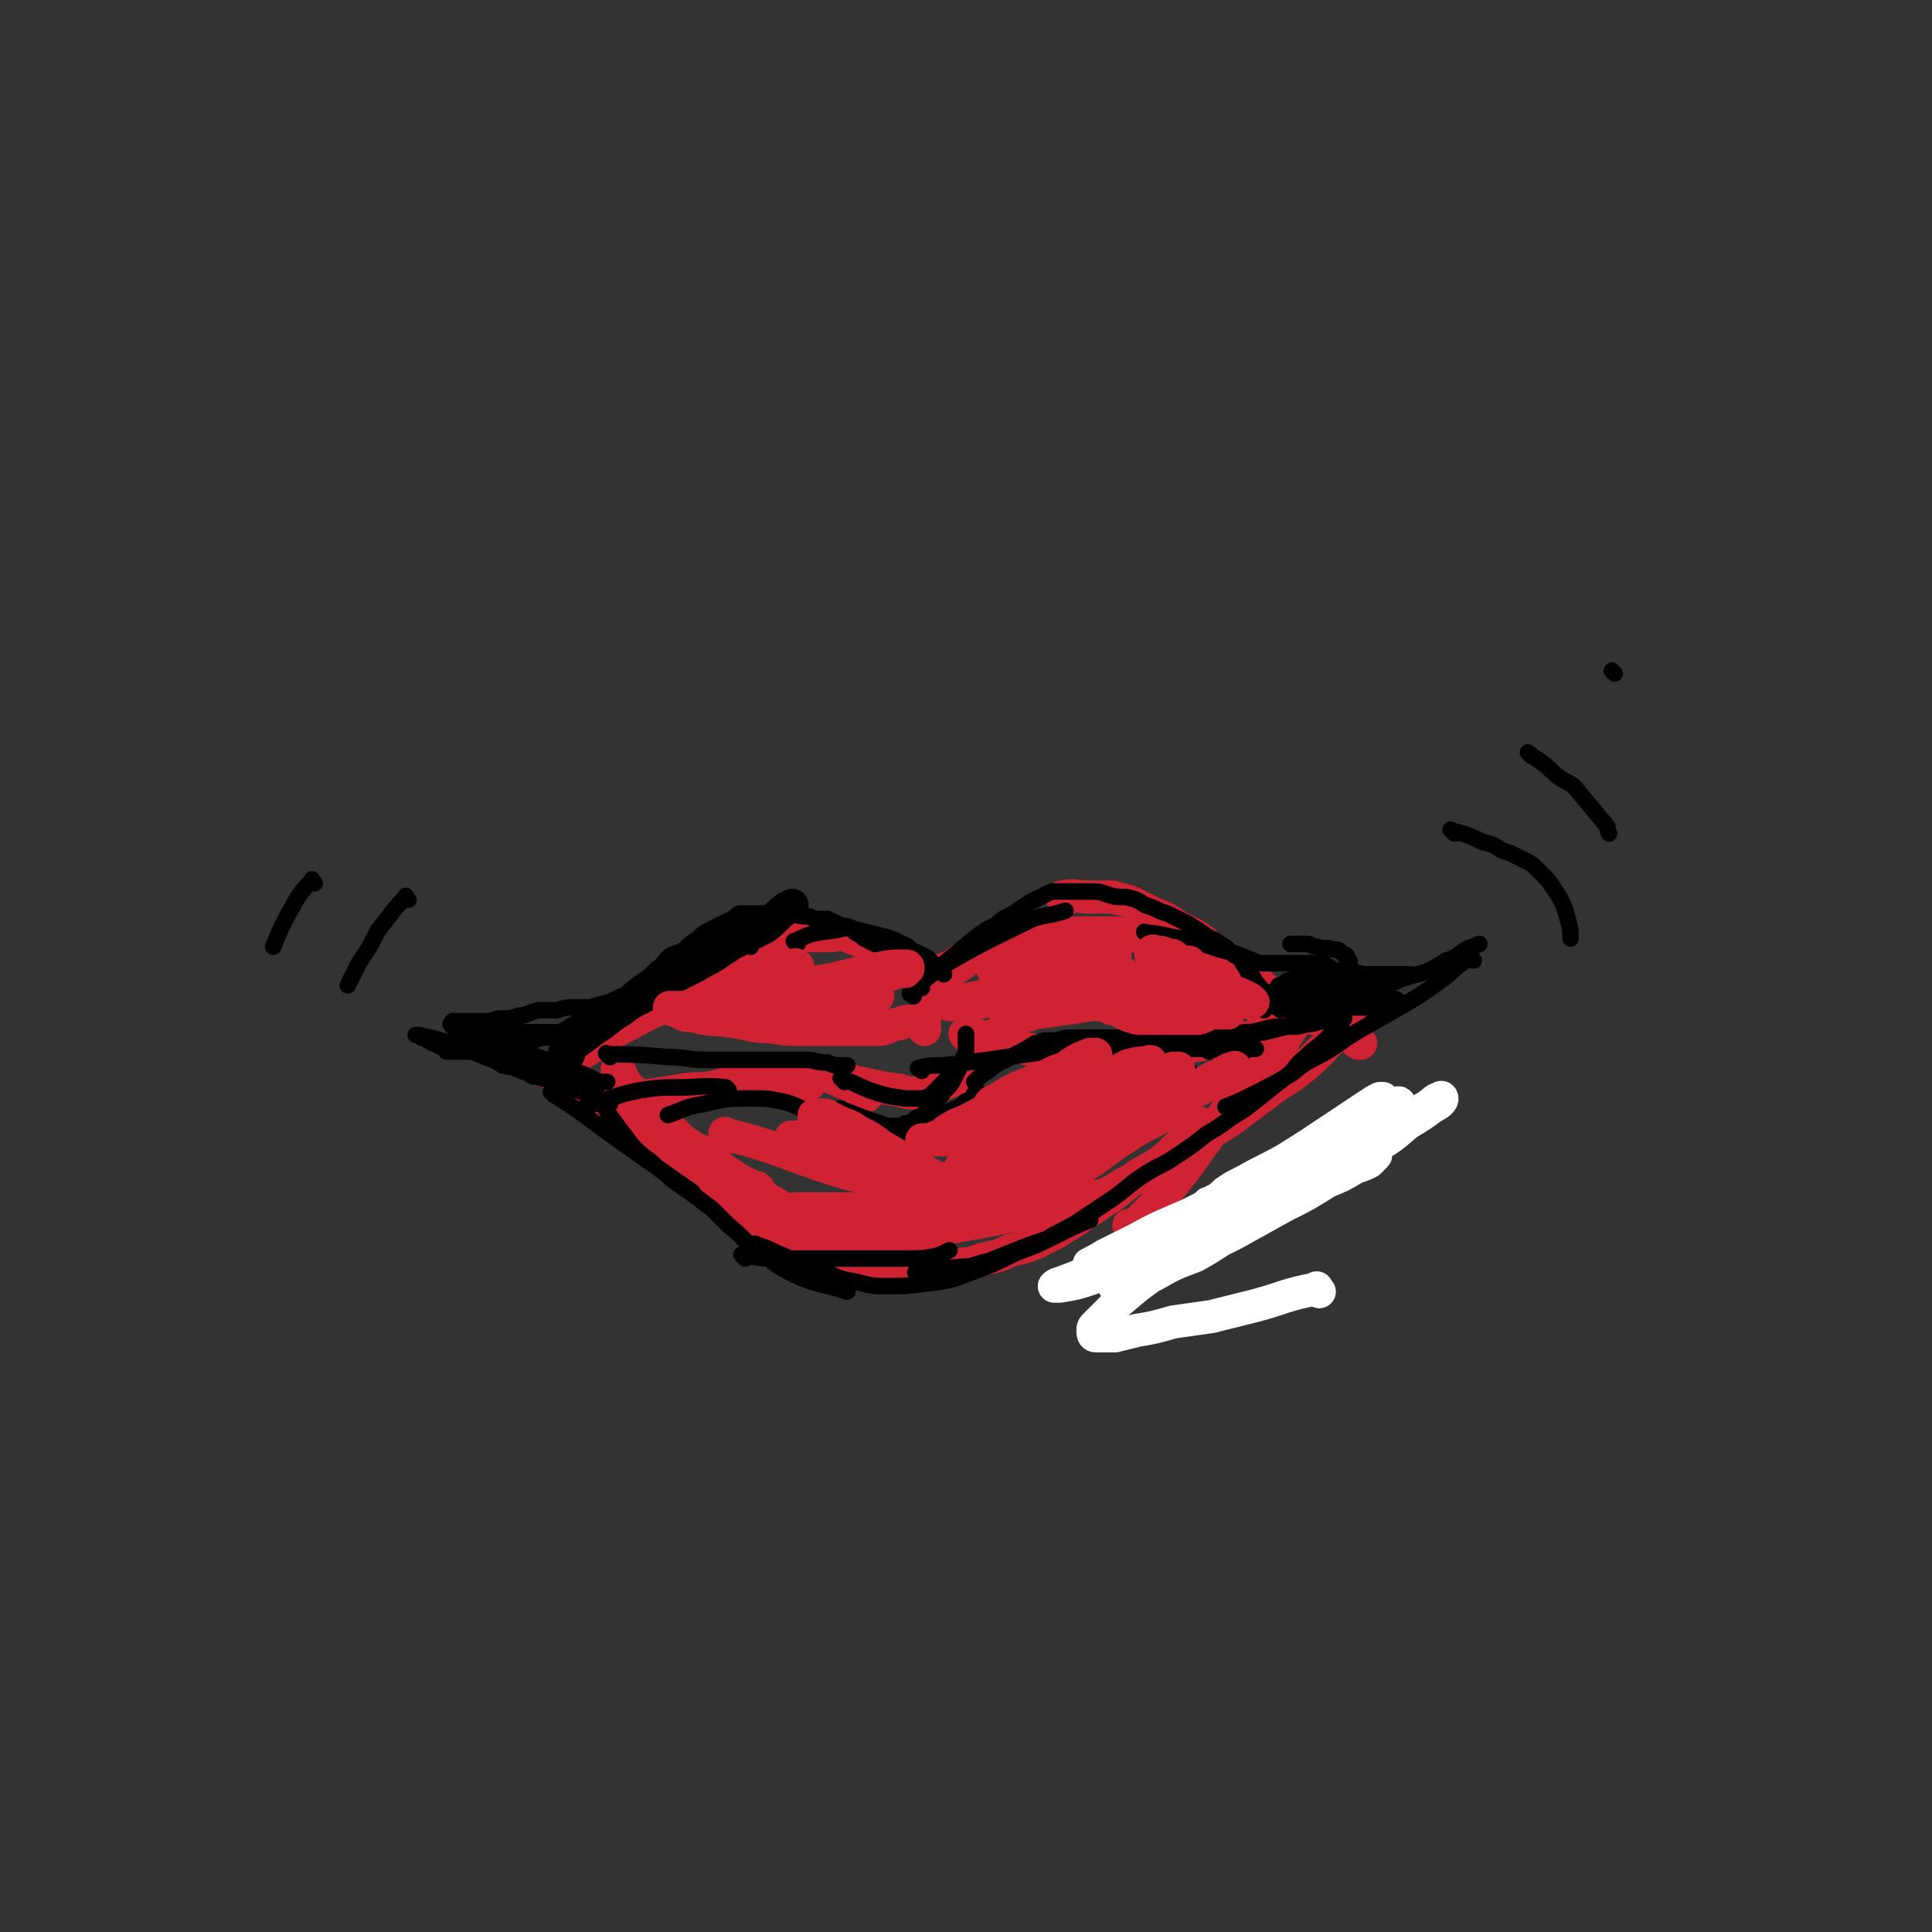 <svg viewBox='0 0 700 700' version='1.1' xmlns='http://www.w3.org/2000/svg' xmlns:xlink='http://www.w3.org/1999/xlink'><rect x="0" y="0" width="700" height="700" fill="#333333" stroke="none"/><g fill='none' stroke='rgb(207,34,51)' stroke-width='12' stroke-linecap='round' stroke-linejoin='round'><path d='M201,390c-1,-1 -2,-1 -1,-1 6,-5 7,-5 15,-10 7,-5 7,-5 15,-9 5,-3 6,-3 12,-6 6,-4 5,-5 11,-8 7,-4 7,-4 14,-8 7,-4 7,-4 13,-9 '/><path d='M246,362c-1,-1 -2,-1 -1,-1 5,-4 6,-4 12,-8 4,-2 4,-2 9,-5 3,-2 3,-2 7,-4 3,-1 3,-2 6,-3 4,-1 4,-1 7,-2 2,0 2,0 5,0 2,0 2,0 5,0 3,0 3,0 5,0 3,0 3,-1 6,0 2,1 2,1 5,2 3,2 3,2 5,3 4,2 4,3 7,4 3,1 3,1 6,2 2,1 3,1 5,3 2,1 2,2 4,4 0,0 0,0 0,0 '/><path d='M338,355c-1,-1 -2,-1 -1,-1 3,-3 4,-2 8,-4 4,-3 4,-3 8,-5 3,-2 3,-2 6,-3 3,-1 3,-1 6,-2 3,-1 3,-1 7,-1 4,0 4,0 8,0 4,0 4,1 8,2 4,1 4,1 8,2 3,1 3,1 6,2 1,1 1,1 2,1 '/><path d='M386,326c-1,-1 -2,-1 -1,-1 4,-1 5,0 10,0 4,0 4,0 8,0 4,1 4,1 7,2 4,2 4,2 8,4 5,2 5,2 9,5 4,2 5,2 9,5 4,4 4,3 8,7 4,4 5,5 8,10 4,6 4,6 7,13 1,4 1,4 2,8 '/><path d='M336,360c-1,-1 -2,-1 -1,-1 6,-6 7,-5 14,-10 3,-3 3,-3 6,-5 2,-1 2,-1 5,-2 2,-1 1,-1 3,-2 3,-1 3,-2 5,-2 4,-1 4,0 8,0 4,0 4,0 9,0 4,0 4,0 8,0 4,0 4,0 8,0 4,0 4,0 8,1 4,0 4,1 7,2 4,1 4,1 8,2 4,0 4,0 7,1 3,1 3,1 6,3 4,1 3,2 7,3 3,2 3,2 5,3 2,1 2,1 4,2 2,1 2,1 4,2 2,2 2,2 4,4 1,1 2,1 4,2 2,1 2,1 3,2 2,1 2,1 4,2 2,1 2,1 4,2 2,0 2,0 4,1 2,1 2,1 4,2 1,1 2,1 3,2 1,1 1,0 2,1 1,1 1,1 2,2 1,1 1,1 2,1 '/><path d='M211,399c-1,-1 -2,-2 -1,-1 5,2 6,4 12,7 9,4 9,3 18,8 8,4 8,4 16,8 8,5 8,5 17,9 1,0 1,0 2,1 '/><path d='M225,389c-1,-1 -2,-2 -1,-1 1,2 2,3 4,7 6,9 6,9 13,18 2,4 2,4 5,7 3,3 3,3 6,6 3,3 3,3 6,6 3,3 3,3 7,5 4,3 4,4 9,6 4,3 4,2 9,4 4,2 4,3 8,4 4,2 4,1 8,2 5,2 5,1 9,2 5,1 5,2 10,2 6,1 6,1 11,1 5,0 5,0 10,0 5,0 5,1 10,0 4,0 4,-1 8,-2 5,-1 5,-1 9,-3 5,-1 5,-1 10,-3 5,-3 5,-2 9,-5 5,-3 5,-3 9,-6 4,-2 4,-3 8,-5 5,-4 5,-4 10,-8 5,-3 6,-3 11,-7 4,-4 4,-4 9,-9 1,-1 1,-1 3,-3 '/><path d='M477,363c-1,-1 -1,-2 -1,-1 -4,3 -4,4 -7,9 -5,7 -4,7 -9,13 -8,10 -8,10 -16,19 -3,5 -4,5 -7,10 -4,5 -4,6 -8,11 -4,5 -4,5 -8,10 -4,4 -4,4 -7,7 -2,2 -2,2 -3,3 -1,0 -1,0 -2,0 '/><path d='M490,372c-1,-1 -1,-2 -1,-1 -8,6 -8,8 -16,15 -5,4 -5,4 -10,7 -4,3 -4,3 -8,6 -4,3 -4,3 -8,6 -4,3 -5,3 -9,6 -5,2 -5,2 -10,5 -5,4 -4,4 -9,7 -5,3 -5,3 -10,5 -4,2 -3,2 -7,4 -4,2 -4,1 -8,2 -4,2 -4,1 -9,2 -5,2 -5,2 -10,3 -6,2 -6,1 -11,2 -5,1 -5,1 -10,2 -6,1 -6,1 -11,2 -6,1 -6,1 -11,2 -5,0 -5,0 -10,0 -4,0 -4,0 -9,0 -3,0 -3,-1 -6,-2 -4,0 -4,-1 -7,-2 -2,0 -2,0 -5,-1 -3,-1 -3,-1 -6,-2 -2,-1 -2,-1 -5,-2 -3,-2 -3,-2 -5,-3 -3,-2 -3,-2 -6,-4 -3,-2 -3,-2 -6,-4 -3,-2 -3,-2 -6,-4 -3,-2 -3,-2 -5,-4 -3,-3 -3,-2 -6,-4 -3,-2 -3,-2 -5,-4 -2,-2 -2,-2 -4,-4 -2,-2 -2,-2 -4,-4 -2,-2 -2,-2 -4,-4 -2,-2 -2,-2 -4,-4 -1,-1 -1,-1 -2,-2 -1,-1 -1,-1 -2,-2 -1,-1 -1,-1 -1,-1 '/><path d='M300,390c-1,-1 -2,-2 -1,-1 5,3 7,3 14,7 0,1 0,1 1,1 '/><path d='M310,393c-1,-1 -2,-2 -1,-1 7,1 8,2 17,3 3,1 3,1 6,1 4,-1 4,-1 7,-2 5,-2 5,-2 9,-4 3,-3 2,-4 4,-6 3,-3 3,-3 6,-6 3,-3 3,-3 6,-6 1,-1 1,-1 2,-2 '/><path d='M384,388c-1,-1 -2,-1 -1,-1 7,-2 9,-1 18,-2 8,-1 7,-2 15,-3 8,-1 8,-2 16,-3 6,-1 6,-1 12,-2 5,-1 5,-1 11,-1 3,0 3,0 6,0 '/><path d='M351,376c-1,-1 -2,-2 -1,-1 3,0 4,0 8,1 7,2 7,2 14,4 5,1 5,1 11,3 5,1 6,1 11,2 3,0 3,0 6,1 '/><path d='M293,393c-1,-1 -1,-1 -1,-1 -5,-1 -5,0 -10,0 -7,0 -7,-1 -14,0 -5,0 -5,1 -10,2 -5,1 -5,0 -11,1 -6,1 -6,1 -12,2 -6,0 -6,0 -13,1 -5,0 -5,1 -10,1 '/></g>
<g fill='none' stroke='rgb(0,0,0)' stroke-width='12' stroke-linecap='round' stroke-linejoin='round'><path d='M206,382c-1,-1 -2,-1 -1,-1 4,-4 5,-4 10,-8 5,-3 5,-4 10,-7 5,-4 5,-3 10,-6 5,-3 5,-3 9,-6 4,-2 4,-2 8,-4 3,-2 4,-2 7,-4 3,-2 3,-2 6,-4 2,-1 2,-1 4,-2 2,-1 2,-1 4,-2 2,-1 2,-1 4,-2 4,-3 4,-4 8,-7 1,0 1,0 2,-1 '/></g>
<g fill='none' stroke='rgb(0,0,0)' stroke-width='6' stroke-linecap='round' stroke-linejoin='round'><path d='M201,387c-1,-1 -2,-1 -1,-1 7,-8 8,-8 17,-16 4,-4 4,-4 8,-8 3,-3 3,-3 7,-6 3,-2 3,-2 6,-5 2,-1 2,-2 4,-4 2,-2 3,-1 6,-3 2,-2 2,-2 5,-4 2,-2 2,-2 4,-3 2,-1 2,-1 4,-2 2,-1 2,-1 4,-2 2,-1 1,-1 3,-2 2,0 2,0 4,0 2,0 2,0 5,0 2,0 2,0 5,0 3,0 3,0 6,0 2,1 2,1 5,1 1,0 1,1 3,1 2,0 2,0 4,0 2,1 2,1 4,2 2,1 2,0 4,1 1,0 1,1 2,2 2,1 2,1 3,2 2,1 2,1 4,2 3,1 3,1 5,2 3,2 3,2 6,4 2,1 2,1 4,2 '/><path d='M289,342c-1,-1 -2,-1 -1,-1 6,-3 7,-3 15,-4 4,-1 4,-1 8,0 4,1 4,1 8,2 4,1 4,1 8,3 3,1 2,2 5,3 2,1 2,1 4,2 1,1 1,1 2,2 1,1 1,1 2,2 0,0 0,0 1,1 0,0 0,0 1,1 '/><path d='M331,361c-1,-1 -2,-1 -1,-1 6,-6 7,-7 15,-12 14,-8 15,-8 29,-15 6,-2 6,-1 12,-3 '/><path d='M334,358c-1,-1 -2,-1 -1,-1 3,-4 4,-4 8,-7 6,-5 6,-5 12,-10 4,-3 4,-3 8,-5 3,-3 3,-2 6,-4 3,-2 3,-2 6,-4 2,-1 2,-1 4,-2 2,-1 2,-1 4,-2 2,0 2,0 4,0 1,0 1,0 3,0 3,0 3,0 6,0 4,0 4,0 7,1 3,1 3,1 7,1 4,1 4,1 7,3 4,1 4,2 8,3 4,2 4,2 8,4 3,2 3,2 6,4 3,2 3,1 5,3 2,1 2,1 4,3 1,1 1,1 3,2 1,1 1,2 2,3 1,2 1,2 2,3 1,1 1,1 2,3 0,1 0,0 1,1 1,1 1,2 2,2 2,1 2,1 4,2 1,1 1,1 2,2 1,1 1,1 2,2 1,1 1,1 2,2 1,0 1,0 2,0 0,0 0,0 0,0 '/><path d='M201,397c-1,-1 -2,-2 -1,-1 7,5 8,5 17,12 7,5 7,5 14,10 10,7 10,7 20,14 '/><path d='M213,391c-1,-1 -2,-2 -1,-1 5,7 5,9 11,17 3,4 3,4 6,8 3,3 3,3 7,6 3,3 4,3 7,6 4,3 4,3 7,5 4,3 4,3 8,6 3,3 3,3 6,6 5,4 4,4 9,8 7,5 7,6 15,10 9,4 10,3 19,6 '/><path d='M270,456c-1,-1 -2,-2 -1,-1 4,0 5,1 11,1 5,0 5,0 10,0 5,0 5,0 9,0 5,0 5,0 10,0 4,0 4,0 9,0 5,0 5,0 10,0 6,0 6,0 12,-1 2,-1 2,-1 4,-2 '/><path d='M275,452c-1,-1 -2,-2 -1,-1 4,1 5,2 10,4 6,3 7,3 13,5 6,2 5,3 11,4 6,1 6,2 12,2 8,0 8,0 16,-1 8,-1 8,-1 16,-4 8,-3 8,-3 16,-7 8,-3 8,-3 16,-7 6,-3 6,-3 11,-5 '/><path d='M333,462c-1,-1 -2,-1 -1,-1 7,-2 8,-1 16,-2 5,0 5,-1 10,-2 5,-2 5,-2 10,-4 5,-2 5,-2 11,-4 5,-3 6,-3 11,-6 6,-4 6,-4 12,-8 6,-4 6,-5 12,-9 6,-4 6,-3 12,-7 6,-4 6,-4 11,-8 5,-3 5,-3 9,-6 5,-3 5,-3 10,-7 5,-4 5,-4 10,-8 4,-3 3,-4 7,-7 4,-4 4,-3 8,-7 2,-2 2,-2 4,-4 0,0 0,0 1,-1 '/><path d='M221,383c-1,-1 -2,-2 -1,-1 10,0 11,0 22,1 7,0 7,1 13,1 6,0 6,0 13,0 6,0 6,0 12,0 6,0 6,0 11,0 5,0 4,1 9,1 2,1 2,1 5,1 1,0 1,0 2,0 '/><path d='M306,392c-1,-1 -2,-2 -1,-1 4,1 5,2 10,4 6,2 6,2 13,3 2,0 3,0 5,0 2,0 2,0 4,-1 2,-2 2,-2 3,-3 2,-2 2,-2 4,-4 2,-2 2,-2 3,-4 1,-1 1,-1 2,-3 1,-1 1,-1 1,-2 0,-1 0,-1 0,-2 0,-1 0,-1 0,-2 0,-1 0,-1 0,-1 0,-1 0,-2 0,-1 0,0 0,1 0,2 0,1 0,1 0,3 0,2 0,2 -1,4 -1,2 -1,2 -2,4 -1,2 -1,2 -2,4 -2,3 -2,2 -4,5 -2,2 -2,2 -4,4 -3,3 -2,3 -5,4 -2,2 -2,2 -4,2 -1,1 -1,1 -2,1 -2,0 -2,0 -4,0 -2,0 -2,0 -3,0 -1,0 -1,-1 -2,-1 -2,-1 -2,-1 -4,-1 -1,0 -1,0 -2,0 '/><path d='M306,403c-1,-1 -2,-2 -1,-1 6,2 7,3 14,5 4,2 4,1 9,1 3,0 3,-1 7,-2 4,-1 4,-1 8,-3 4,-2 4,-1 7,-4 3,-1 2,-2 4,-4 0,0 0,0 0,0 '/><path d='M391,384c-1,-1 -2,-2 -1,-1 5,0 6,1 12,2 5,1 5,1 11,2 5,0 5,0 11,1 3,0 3,0 7,0 '/><path d='M405,381c-1,-1 -2,-1 -1,-1 7,-2 9,-2 18,-3 12,-1 12,-1 25,-2 5,0 5,0 11,-1 4,-1 4,-1 8,-2 4,0 4,0 8,-1 3,0 3,-1 6,-1 2,0 2,0 4,0 1,0 0,-1 1,-1 1,0 2,0 2,0 0,0 -1,0 -3,0 -1,0 -1,0 -2,0 -3,0 -3,0 -5,0 -3,0 -3,1 -6,2 -5,1 -5,1 -9,1 -6,1 -6,2 -11,2 -5,1 -5,1 -10,1 -5,0 -5,0 -10,0 -4,0 -4,1 -7,1 -5,0 -5,0 -9,0 -3,0 -3,0 -7,0 -4,0 -4,0 -7,0 -3,0 -3,0 -6,0 -3,0 -3,0 -6,0 -3,0 -3,0 -6,1 -2,0 -2,0 -4,0 -2,0 -2,1 -4,1 -3,2 -3,2 -7,4 -5,3 -5,2 -10,6 -3,2 -3,2 -5,4 '/><path d='M334,417c-1,-1 -1,-1 -1,-1 -5,-2 -5,-2 -9,-3 -7,-2 -8,-2 -15,-4 -5,-2 -5,-2 -10,-4 -4,-1 -4,-1 -7,-3 -4,-1 -4,-2 -9,-3 -5,-1 -5,-1 -11,-1 -9,0 -9,0 -17,2 -7,1 -7,2 -13,4 '/><path d='M264,395c-1,-1 -1,-1 -1,-1 -8,-1 -9,0 -17,0 -7,0 -7,0 -14,1 -10,2 -10,3 -20,6 '/><path d='M438,381c-1,-1 -2,-2 -1,-1 5,0 6,1 13,2 '/><path d='M334,388c-1,-1 -2,-1 -1,-1 3,-1 4,-1 9,-1 8,-1 8,-1 16,-2 7,-1 7,-1 14,-2 7,-1 7,-1 14,-1 6,0 6,0 12,0 5,0 5,0 10,0 5,0 5,0 9,-1 5,0 5,0 10,0 4,0 4,0 8,0 3,0 3,0 6,0 2,0 2,0 5,0 2,0 2,0 3,0 2,0 2,0 4,0 1,0 1,0 2,0 '/><path d='M464,366c-1,-1 -2,-1 -1,-1 2,-1 3,-1 7,-1 7,-1 7,-1 13,-2 5,-1 5,-1 9,-2 4,-1 4,-1 8,-2 2,-1 2,-1 5,-2 2,-1 2,-1 4,-2 1,0 1,0 2,-1 '/><path d='M479,359c-1,-1 -2,-1 -1,-1 3,-1 4,0 8,0 5,0 5,0 10,0 3,-1 3,-1 7,-2 4,-1 3,-1 7,-2 3,-1 4,-1 7,-2 4,-2 4,-2 7,-4 4,-1 4,-2 7,-4 2,-1 3,-1 5,-2 '/><path d='M534,348c-1,-1 -1,-2 -1,-1 -6,3 -6,5 -12,9 -7,5 -7,5 -14,9 -7,4 -7,4 -14,8 -7,4 -7,5 -14,9 -6,3 -6,3 -11,7 -7,4 -7,4 -15,8 -4,2 -4,2 -9,4 '/><path d='M502,358c-1,-1 -1,-2 -1,-1 -4,1 -4,2 -8,4 -11,5 -11,4 -22,8 '/><path d='M416,339c-1,-1 -2,-2 -1,-1 5,0 6,1 13,2 4,1 4,1 8,2 3,1 3,1 6,2 4,1 4,1 7,2 3,1 2,1 5,2 2,1 2,1 4,1 2,0 2,0 4,0 1,0 1,0 3,0 1,0 1,0 3,0 2,0 2,0 3,0 2,0 2,0 4,0 2,0 2,0 4,0 1,0 1,1 2,1 2,1 2,2 4,2 2,1 2,0 4,0 3,0 3,1 6,1 2,0 2,0 5,0 2,0 2,0 4,0 1,0 1,0 3,0 1,0 1,0 2,0 '/><path d='M477,364c-1,-1 -1,-1 -1,-1 '/><path d='M248,353c-1,-1 -1,-2 -1,-1 -10,4 -10,5 -19,11 -5,2 -5,2 -11,5 -4,1 -4,1 -9,3 -3,2 -3,2 -7,4 -3,1 -3,1 -5,1 -3,1 -3,1 -6,2 -3,1 -3,2 -6,2 -3,1 -3,1 -6,1 -1,0 -1,0 -3,0 -2,0 -2,0 -3,0 -1,0 -1,0 -2,0 -1,0 -1,0 -2,0 -1,0 -1,0 -2,0 -1,0 -1,0 -2,0 -1,0 -1,0 -2,0 -1,0 0,-1 -1,-1 -1,-1 -1,-1 -2,-1 -1,-1 -1,-1 -2,-1 -1,0 -1,-1 -2,-1 -1,-1 -1,-1 -2,-1 -1,0 0,-1 -1,-1 -1,0 -2,0 -1,0 5,1 6,1 12,3 4,1 4,2 8,3 5,2 5,2 10,4 11,4 11,4 22,8 6,2 6,2 12,4 3,1 3,2 6,3 '/><path d='M187,380c-1,-1 -1,-1 -1,-1 '/><path d='M458,366c-1,-1 -2,-1 -1,-1 6,-1 7,0 14,0 6,0 6,0 12,0 5,0 5,0 10,0 3,0 3,0 6,0 2,0 2,-1 4,-1 1,0 1,0 3,0 0,0 1,0 1,0 1,0 1,-1 0,-1 -1,-1 -1,-1 -2,-1 -3,-1 -3,-1 -6,-1 -5,-1 -5,-1 -9,-1 -3,0 -3,0 -7,0 -3,0 -3,0 -5,0 -2,0 -2,0 -4,0 -2,0 -2,0 -4,0 -2,0 -2,-1 -4,-1 0,0 -1,0 -1,0 -1,0 -2,-1 -2,-1 0,-1 0,-1 1,-1 2,-1 2,-2 4,-2 4,-1 4,0 8,-1 3,-1 3,-1 7,-2 2,0 2,0 4,-1 1,0 1,0 2,-1 0,0 0,-1 0,-1 0,-1 0,-1 -1,-2 0,-1 0,-1 -1,-1 -2,-2 -2,-2 -4,-2 -3,-1 -3,0 -6,-1 -2,0 -2,-1 -3,-1 -1,0 -1,0 -2,0 -1,0 -1,0 -2,0 -1,0 -1,0 -2,0 0,0 -1,0 0,0 0,0 1,0 2,0 '/><path d='M272,343c-1,-1 -1,-2 -1,-1 -5,1 -5,2 -9,4 -6,3 -6,2 -12,5 -4,1 -4,1 -8,3 -2,2 -2,2 -5,3 -3,1 -3,1 -6,2 -3,1 -3,1 -6,2 -2,1 -2,1 -4,2 -4,1 -4,1 -7,2 -3,0 -3,0 -6,0 -3,0 -3,0 -6,1 -4,0 -4,0 -7,0 -4,1 -4,2 -7,2 -3,1 -3,1 -6,1 -3,0 -3,1 -6,1 -1,0 -1,0 -3,0 -1,0 -1,0 -2,0 -1,0 -1,0 -2,0 -1,0 -1,0 -2,0 -1,0 -1,0 -2,0 -1,0 -1,0 -1,0 -1,1 -1,1 0,2 1,1 1,1 2,2 2,2 2,2 4,4 3,2 3,2 6,4 3,2 3,2 6,4 4,1 4,0 7,2 2,0 2,1 4,2 2,0 2,0 4,0 0,0 0,0 1,0 1,0 2,0 2,0 -1,0 -1,0 -2,-1 -1,-1 -1,-1 -2,-2 -1,-1 -1,-1 -2,-2 -1,-1 -1,-1 -2,-2 -1,-1 -1,-1 -2,-1 -1,0 -1,0 -2,0 -1,0 -1,0 -2,0 0,0 -1,0 0,0 0,0 0,0 1,0 2,0 2,1 3,1 3,1 3,1 6,2 4,1 4,1 7,2 3,1 3,1 6,3 2,1 2,1 4,2 2,0 2,0 4,0 1,0 1,0 1,0 1,0 2,0 2,0 -1,0 -1,0 -2,0 -2,0 -2,0 -3,-1 -4,-2 -4,-2 -7,-3 -4,-2 -4,-2 -7,-3 -3,-1 -3,-1 -6,-2 -3,-1 -3,-1 -5,-2 -3,-1 -3,-1 -5,-2 -2,0 -2,0 -4,0 -2,0 -2,-1 -4,-1 0,0 0,0 -1,0 -1,0 -1,0 -2,0 -1,0 -1,0 -2,0 -1,0 -1,0 -2,0 -1,0 -2,0 -1,0 3,0 4,0 9,0 5,0 5,0 10,0 4,-1 4,-2 8,-2 4,-1 4,-1 7,-1 2,0 2,0 3,0 1,0 2,-1 2,-1 0,0 -1,0 -3,0 -7,0 -7,0 -15,0 -2,0 -2,-1 -5,-1 -2,0 -2,0 -4,0 -2,0 -2,0 -3,0 -2,0 -2,0 -3,0 -3,-1 -3,-1 -5,-2 -1,0 0,0 -1,-1 '/><path d='M148,326c-1,-1 -1,-2 -1,-1 -5,5 -5,6 -10,12 -3,6 -3,6 -7,12 -2,4 -2,4 -4,8 '/><path d='M114,320c-1,-1 -1,-2 -1,-1 -5,5 -5,6 -9,13 -3,6 -3,6 -5,11 '/><path d='M527,302c-1,-1 -2,-2 -1,-1 4,1 5,1 11,4 4,1 4,1 7,3 3,1 3,1 5,2 2,1 2,1 4,2 2,1 2,1 4,3 2,2 2,2 4,4 2,3 2,3 4,6 2,4 2,4 3,8 1,3 1,4 1,7 '/><path d='M555,274c-1,-1 -2,-2 -1,-1 4,3 5,3 10,8 4,3 5,2 8,6 5,6 5,6 10,12 1,1 0,1 1,3 '/><path d='M585,244c-1,-1 -1,-1 -1,-1 '/></g>
<g fill='none' stroke='rgb(207,34,51)' stroke-width='12' stroke-linecap='round' stroke-linejoin='round'><path d='M408,354c-1,-1 -1,-2 -1,-1 -11,1 -12,1 -22,3 -8,2 -8,3 -16,5 -6,1 -6,1 -13,2 -4,1 -4,1 -7,1 -2,0 -2,0 -3,0 -1,0 -2,0 -2,0 0,0 1,0 1,0 3,-1 3,-1 6,-2 5,-1 5,-1 11,-3 5,-2 5,-2 10,-4 3,-1 3,-1 7,-2 2,-1 2,-1 3,-1 1,-1 2,-1 2,-1 -1,-1 -1,0 -2,0 -2,0 -2,0 -3,0 -3,0 -3,0 -6,0 -3,0 -3,0 -6,0 -2,0 -2,0 -5,0 -1,0 -1,0 -2,0 0,0 -1,0 0,0 3,-1 4,-1 8,-1 6,-1 6,-1 11,-2 3,-1 3,-2 6,-2 1,-1 2,0 2,0 0,0 0,0 -1,0 -2,0 -2,0 -4,0 -3,0 -3,0 -6,0 -1,0 -1,0 -3,0 -1,0 -1,0 -2,0 -1,0 -1,0 -2,0 0,0 -1,0 0,0 0,0 1,-1 2,-1 4,-1 4,-1 8,-1 2,0 2,0 4,0 1,0 2,0 2,0 -1,0 -2,0 -4,1 -2,1 -2,1 -4,3 -3,1 -3,2 -5,3 -2,2 -3,1 -4,3 -1,0 -2,1 -2,2 0,0 1,0 1,0 3,0 3,0 5,0 5,0 5,0 9,0 4,0 4,0 8,0 2,0 2,0 4,0 2,0 2,0 3,0 1,0 2,0 2,0 -1,1 -3,1 -4,2 -4,1 -4,2 -7,3 -5,2 -5,2 -9,4 -3,1 -3,2 -6,2 -2,1 -2,1 -4,1 -1,0 -1,0 -2,0 -1,0 -2,0 -1,0 0,0 1,0 2,0 2,0 2,0 5,0 1,0 1,-1 3,-1 7,-1 7,-1 14,-2 6,-1 6,-1 12,-2 5,0 5,0 9,0 2,0 2,0 4,0 1,0 2,0 2,0 -1,0 -2,0 -3,0 -2,0 -2,0 -4,0 -2,0 -2,1 -5,1 -2,0 -2,0 -4,0 -2,0 -2,0 -3,0 -1,0 -1,0 -2,0 -1,0 -1,0 -2,0 0,0 0,-1 0,-2 0,-1 0,-1 0,-2 0,0 0,-1 0,-1 1,0 1,0 2,0 2,0 2,0 5,0 4,0 4,0 7,0 5,1 5,1 10,2 5,1 5,1 10,2 4,1 4,1 7,2 3,1 3,1 6,2 1,0 1,0 3,0 1,0 2,0 2,0 -1,0 -2,0 -4,0 -4,0 -3,1 -7,2 -5,0 -5,0 -9,0 -5,0 -5,0 -10,0 -3,0 -3,0 -6,-1 -2,-1 -2,-1 -4,-2 -2,-1 -2,0 -3,-1 -1,0 -1,-1 -2,-1 -1,0 -2,0 -1,0 1,0 2,0 4,0 4,0 4,0 8,0 5,0 5,1 10,1 4,0 4,0 7,0 2,0 2,0 4,0 1,0 1,0 2,0 1,0 2,0 2,0 -1,0 -1,0 -2,0 -2,0 -2,0 -3,0 -3,0 -3,0 -6,0 -3,0 -3,-1 -6,-2 -3,-1 -3,-1 -5,-2 -2,-1 -2,-1 -4,-2 -2,0 -2,0 -3,-1 -1,-1 -1,-1 -1,-1 -1,-1 0,-1 0,-1 1,0 2,0 3,0 4,1 4,1 8,2 6,1 6,1 12,2 6,1 6,1 11,2 4,1 4,1 8,1 2,0 2,0 4,0 1,0 2,0 2,0 -1,-1 -1,-1 -3,-2 -2,-1 -2,-1 -5,-2 -3,-1 -3,0 -6,-1 -4,-1 -4,-1 -8,-2 -2,-1 -2,-1 -5,-2 -3,-1 -3,-1 -5,-2 -2,-1 -2,-2 -4,-4 0,-1 -1,-1 -1,-2 0,-1 0,-1 0,-1 1,-1 1,0 2,0 2,0 2,0 4,1 2,0 2,0 4,2 1,0 1,1 2,1 1,0 2,-1 2,0 1,1 1,1 1,2 0,2 0,3 0,4 1,3 1,2 2,4 1,2 1,2 1,4 '/><path d='M282,370c-1,-1 -2,-1 -1,-1 7,-2 8,-2 16,-3 6,-1 6,0 12,-2 3,0 3,0 6,-2 2,0 2,-1 3,-1 0,-1 -1,0 -2,0 -4,0 -4,0 -8,0 -5,0 -5,0 -11,0 -4,0 -4,0 -8,0 -3,0 -3,0 -5,0 -1,0 -1,0 -2,0 -1,0 -1,0 -2,0 0,0 -1,0 0,0 1,0 2,0 5,-1 6,-1 6,0 12,-2 8,-1 8,-1 15,-3 6,-1 6,-1 11,-2 2,-1 2,-1 5,-1 0,-1 1,-1 1,-1 0,-1 0,-1 -1,-1 -5,0 -5,0 -10,1 -9,2 -9,2 -17,4 -8,1 -8,2 -16,3 -5,1 -5,1 -10,1 -3,0 -3,0 -5,0 -2,0 -2,0 -4,0 -1,0 -2,0 -1,0 1,-1 3,-1 6,-2 5,-1 5,-1 9,-2 3,-1 3,-1 6,-2 2,-1 2,-1 3,-2 0,-1 0,-1 0,-1 -1,-1 -1,0 -3,0 -2,1 -2,1 -4,2 -2,1 -2,1 -5,2 -2,1 -2,0 -4,2 -2,1 -2,1 -3,2 '/><path d='M285,360c-1,-1 -1,-2 -1,-1 -8,1 -8,2 -15,4 -4,2 -4,1 -8,2 -1,0 -1,0 -2,0 -1,0 -1,0 -2,0 -1,0 -1,0 -2,0 -1,0 -1,0 -2,0 -1,0 -1,0 -2,0 -1,0 -1,0 -1,0 -1,0 -1,0 -1,0 -1,0 -1,0 -2,0 -1,0 -1,0 -2,0 -1,0 -1,0 -2,0 0,0 -1,0 0,0 0,1 1,1 2,1 3,2 3,2 6,2 7,2 7,1 14,2 7,1 7,2 14,2 6,1 6,1 13,1 5,0 5,0 10,0 4,0 4,0 8,0 4,0 4,0 8,0 3,0 3,-1 7,-2 2,0 2,-1 4,-1 1,0 1,0 2,0 1,0 1,0 2,0 0,0 0,0 1,0 0,0 0,0 1,0 '/><path d='M335,373c-1,-1 -1,-1 -1,-1 '/><path d='M264,412c-1,-1 -2,-2 -1,-1 16,4 17,5 34,11 9,3 9,3 18,5 9,3 9,3 17,6 5,2 5,2 10,4 2,1 2,1 4,2 1,0 3,0 2,0 0,0 -1,1 -2,0 -3,-1 -2,-2 -5,-3 -9,-6 -9,-5 -19,-10 -5,-2 -5,-2 -10,-4 -3,-1 -3,-1 -6,-3 -3,-1 -3,-1 -6,-2 -2,-1 -2,0 -4,-2 -2,0 -1,-1 -3,-2 0,0 0,-1 -1,-1 -1,0 -1,0 -2,0 -1,0 -1,0 -2,0 -1,0 -2,0 -1,0 0,0 0,0 1,0 3,1 3,2 7,3 6,2 6,3 13,5 7,2 7,2 15,4 5,1 5,1 11,2 2,0 2,1 5,1 1,0 2,0 2,0 1,0 0,0 -1,0 -2,-1 -2,-1 -4,-2 -3,-2 -3,-2 -7,-4 -5,-3 -5,-3 -10,-6 -4,-3 -4,-3 -8,-5 -3,-2 -3,-2 -6,-3 -2,-1 -2,-1 -4,-2 -1,0 -1,-1 -2,-1 -1,0 -1,0 -2,0 -1,0 -1,0 -2,0 0,0 0,0 0,1 0,1 0,1 0,3 0,2 0,2 1,4 2,2 2,2 4,4 2,2 2,2 4,3 4,2 4,3 7,4 4,2 4,2 8,3 5,1 5,1 10,2 4,1 4,1 9,1 4,0 4,0 8,0 4,0 4,0 7,0 4,0 4,-1 8,-2 5,0 5,0 9,-1 5,-2 4,-2 9,-4 3,-1 3,-1 7,-2 3,-1 4,-1 7,-2 2,-1 2,-2 4,-3 2,-1 2,-1 4,-2 2,-1 2,-1 4,-2 2,-1 2,-1 4,-3 1,-1 1,-1 2,-2 1,-1 1,-1 2,-2 1,0 1,-1 2,-1 0,0 1,0 1,0 -2,1 -3,0 -6,1 -7,3 -7,3 -15,6 -8,4 -8,4 -15,7 -8,2 -8,2 -15,4 -4,1 -4,1 -8,2 -2,0 -2,0 -5,0 -1,0 -1,0 -2,0 -1,0 -1,0 -2,0 0,0 1,0 2,-1 3,-2 3,-1 7,-3 7,-4 7,-5 15,-9 9,-5 9,-4 18,-9 7,-4 7,-5 14,-9 4,-2 4,-2 8,-4 2,-1 2,-1 3,-2 1,-1 2,-2 2,-1 -3,0 -4,0 -8,1 -6,3 -6,3 -13,5 -7,2 -7,2 -13,4 -5,2 -5,2 -10,3 -3,1 -3,2 -6,2 -2,0 -2,0 -4,0 0,0 0,0 -1,0 -1,0 -1,0 -2,0 -1,0 -2,0 -1,0 0,-1 1,-1 3,-2 3,-2 3,-2 7,-4 5,-2 5,-2 10,-4 5,-3 5,-2 10,-4 2,-1 2,-1 4,-3 1,0 1,0 2,-1 1,0 2,0 2,0 -1,0 -1,0 -2,0 -5,2 -5,2 -9,5 -8,4 -8,4 -16,9 -8,4 -8,4 -16,8 -5,3 -5,2 -10,5 -2,1 -2,2 -5,3 -1,1 -1,1 -3,1 -1,0 -2,0 -2,0 0,0 1,0 2,0 4,0 4,0 8,0 6,0 7,0 13,-1 8,-2 8,-2 16,-3 7,-1 7,-1 14,-2 3,-1 3,-2 7,-2 1,0 2,-1 2,0 0,1 -2,2 -4,3 -6,4 -5,4 -12,7 -8,5 -9,5 -18,9 -8,4 -7,4 -16,7 -5,2 -5,2 -11,4 -4,1 -4,2 -7,2 -3,1 -3,1 -6,1 -1,0 -1,0 -2,0 -1,0 -1,0 -2,0 -1,0 -1,0 -2,0 -2,0 -2,0 -3,0 -3,0 -3,0 -6,0 -4,0 -4,0 -7,0 -3,0 -3,0 -6,0 -2,0 -2,0 -4,0 -1,0 -1,0 -2,0 '/><path d='M406,398c-1,-1 -2,-1 -1,-1 4,-3 6,-2 11,-5 3,-1 3,-1 6,-3 1,-1 1,-1 3,-2 1,0 1,0 2,0 0,0 -1,0 -1,0 -1,2 -1,2 -3,4 -3,4 -3,4 -7,7 -5,5 -5,5 -10,9 -3,2 -3,1 -6,4 -1,1 -1,1 -2,2 -1,1 -2,0 -1,0 1,0 2,0 4,-1 5,-2 5,-2 11,-5 6,-3 6,-4 13,-7 5,-3 5,-3 11,-6 3,-2 3,-2 6,-4 2,-1 2,0 4,-2 1,0 2,-2 1,-1 0,0 -2,0 -4,2 -5,2 -5,2 -9,5 -6,4 -5,5 -11,9 -7,5 -8,4 -15,9 -8,5 -8,6 -16,11 -5,4 -6,4 -11,8 -1,0 -1,0 -1,0 '/><path d='M378,436c-1,-1 -1,-2 -1,-1 -4,0 -5,0 -9,1 -7,2 -7,2 -14,3 -2,1 -2,1 -3,1 '/></g>
<g fill='none' stroke='rgb(255,255,255)' stroke-width='12' stroke-linecap='round' stroke-linejoin='round'><path d='M478,468c-1,-1 -1,-2 -1,-1 -11,2 -11,3 -22,6 -8,2 -8,2 -16,4 -7,1 -7,1 -14,2 -7,2 -7,2 -13,3 -4,1 -4,1 -8,2 -3,0 -3,0 -5,0 -1,0 -1,0 -2,0 -1,0 -1,-1 -1,-2 0,-1 0,-1 1,-2 4,-4 4,-4 8,-8 7,-6 7,-6 14,-11 8,-6 8,-6 17,-12 6,-3 6,-3 13,-7 4,-3 4,-3 8,-5 3,-2 3,-2 6,-4 2,-1 2,-1 3,-2 1,-1 1,-1 2,-2 0,0 1,-1 1,0 -3,1 -3,1 -6,2 -5,3 -5,3 -10,6 -6,5 -6,5 -12,9 -5,4 -5,4 -10,8 -3,2 -3,2 -6,4 -2,1 -2,1 -5,2 0,1 0,1 -1,1 -1,0 -2,0 -1,0 5,-3 7,-3 13,-6 8,-4 8,-4 16,-8 9,-5 9,-5 18,-10 8,-4 8,-4 16,-9 5,-2 5,-2 10,-5 3,-1 3,-1 5,-2 1,-1 2,-2 2,-2 1,-1 0,0 -1,0 -3,1 -4,1 -7,2 -8,5 -8,5 -16,10 -12,6 -12,6 -23,13 -9,5 -9,6 -18,11 -8,3 -8,3 -15,7 -4,1 -4,1 -8,3 -2,0 -2,1 -4,1 -1,0 -3,0 -2,0 0,-1 1,-1 2,-2 6,-4 6,-4 12,-8 11,-6 11,-6 22,-12 10,-6 10,-6 21,-12 10,-7 10,-7 21,-13 6,-4 6,-4 12,-8 3,-2 3,-3 6,-5 1,-1 2,-1 3,-2 0,0 0,-2 0,-1 -1,0 -2,1 -3,1 -6,4 -6,4 -12,7 -11,6 -11,6 -21,11 -12,6 -12,5 -23,12 -9,4 -9,5 -17,10 -7,4 -7,4 -15,8 -4,2 -4,2 -9,4 -2,1 -2,1 -4,2 -1,0 -2,0 -3,0 -1,0 -2,0 -1,0 1,-1 2,-1 5,-3 6,-3 6,-3 12,-6 9,-5 10,-5 19,-9 10,-5 10,-5 19,-10 8,-4 9,-4 17,-8 7,-4 7,-4 14,-8 3,-2 3,-2 7,-4 2,0 2,0 3,-1 1,-1 2,-2 2,-1 -1,0 -1,0 -2,1 -4,3 -4,3 -9,6 -11,6 -11,6 -22,13 -13,7 -12,8 -25,15 -12,7 -12,7 -23,13 -8,4 -8,4 -16,7 -6,2 -6,2 -12,3 -1,0 -2,0 -2,0 0,0 1,-1 2,-1 8,-3 8,-3 15,-7 12,-5 12,-5 24,-10 11,-5 11,-5 23,-10 10,-4 10,-5 20,-9 8,-4 8,-4 16,-8 4,-3 4,-3 9,-5 2,-2 2,-1 4,-3 1,0 3,-2 3,-1 -2,0 -4,0 -6,2 -5,2 -5,2 -9,5 -8,4 -8,4 -15,9 -8,4 -8,4 -16,8 -4,3 -4,3 -8,6 -2,2 -2,1 -5,3 -1,0 -2,1 -2,1 0,0 1,0 3,-1 5,-2 5,-2 11,-5 11,-4 11,-4 21,-10 12,-6 12,-6 23,-13 8,-4 8,-4 15,-10 5,-3 5,-3 9,-6 2,-1 2,-1 3,-2 1,-1 0,-2 0,-1 -2,0 -2,1 -5,3 -11,6 -11,6 -22,12 -15,8 -15,8 -30,16 -12,6 -12,6 -24,13 -7,4 -7,4 -14,8 -4,2 -4,2 -8,4 -2,0 -2,0 -4,0 0,0 0,0 0,-1 1,-1 1,-2 3,-3 9,-5 9,-4 19,-9 9,-5 9,-6 18,-11 11,-6 11,-5 21,-11 7,-5 6,-5 13,-10 4,-3 4,-3 8,-6 1,-1 1,-1 3,-3 1,-1 1,-1 1,-2 0,0 0,0 -1,0 -2,1 -2,1 -5,3 -6,4 -6,4 -12,8 -9,6 -9,6 -17,11 -7,4 -8,4 -15,8 -4,2 -4,2 -7,4 -2,2 -2,2 -4,3 -1,1 -3,1 -2,1 2,0 3,0 6,-1 7,-2 7,-3 14,-6 10,-5 10,-4 20,-9 8,-4 7,-5 15,-9 5,-3 5,-3 9,-6 3,-1 3,-1 4,-3 1,-1 1,-2 1,-2 0,-1 -1,0 -1,0 -8,5 -7,5 -15,10 -13,8 -13,8 -25,15 -13,8 -14,8 -26,16 -14,8 -14,8 -28,17 -2,2 -2,2 -4,3 '/></g>
</svg>